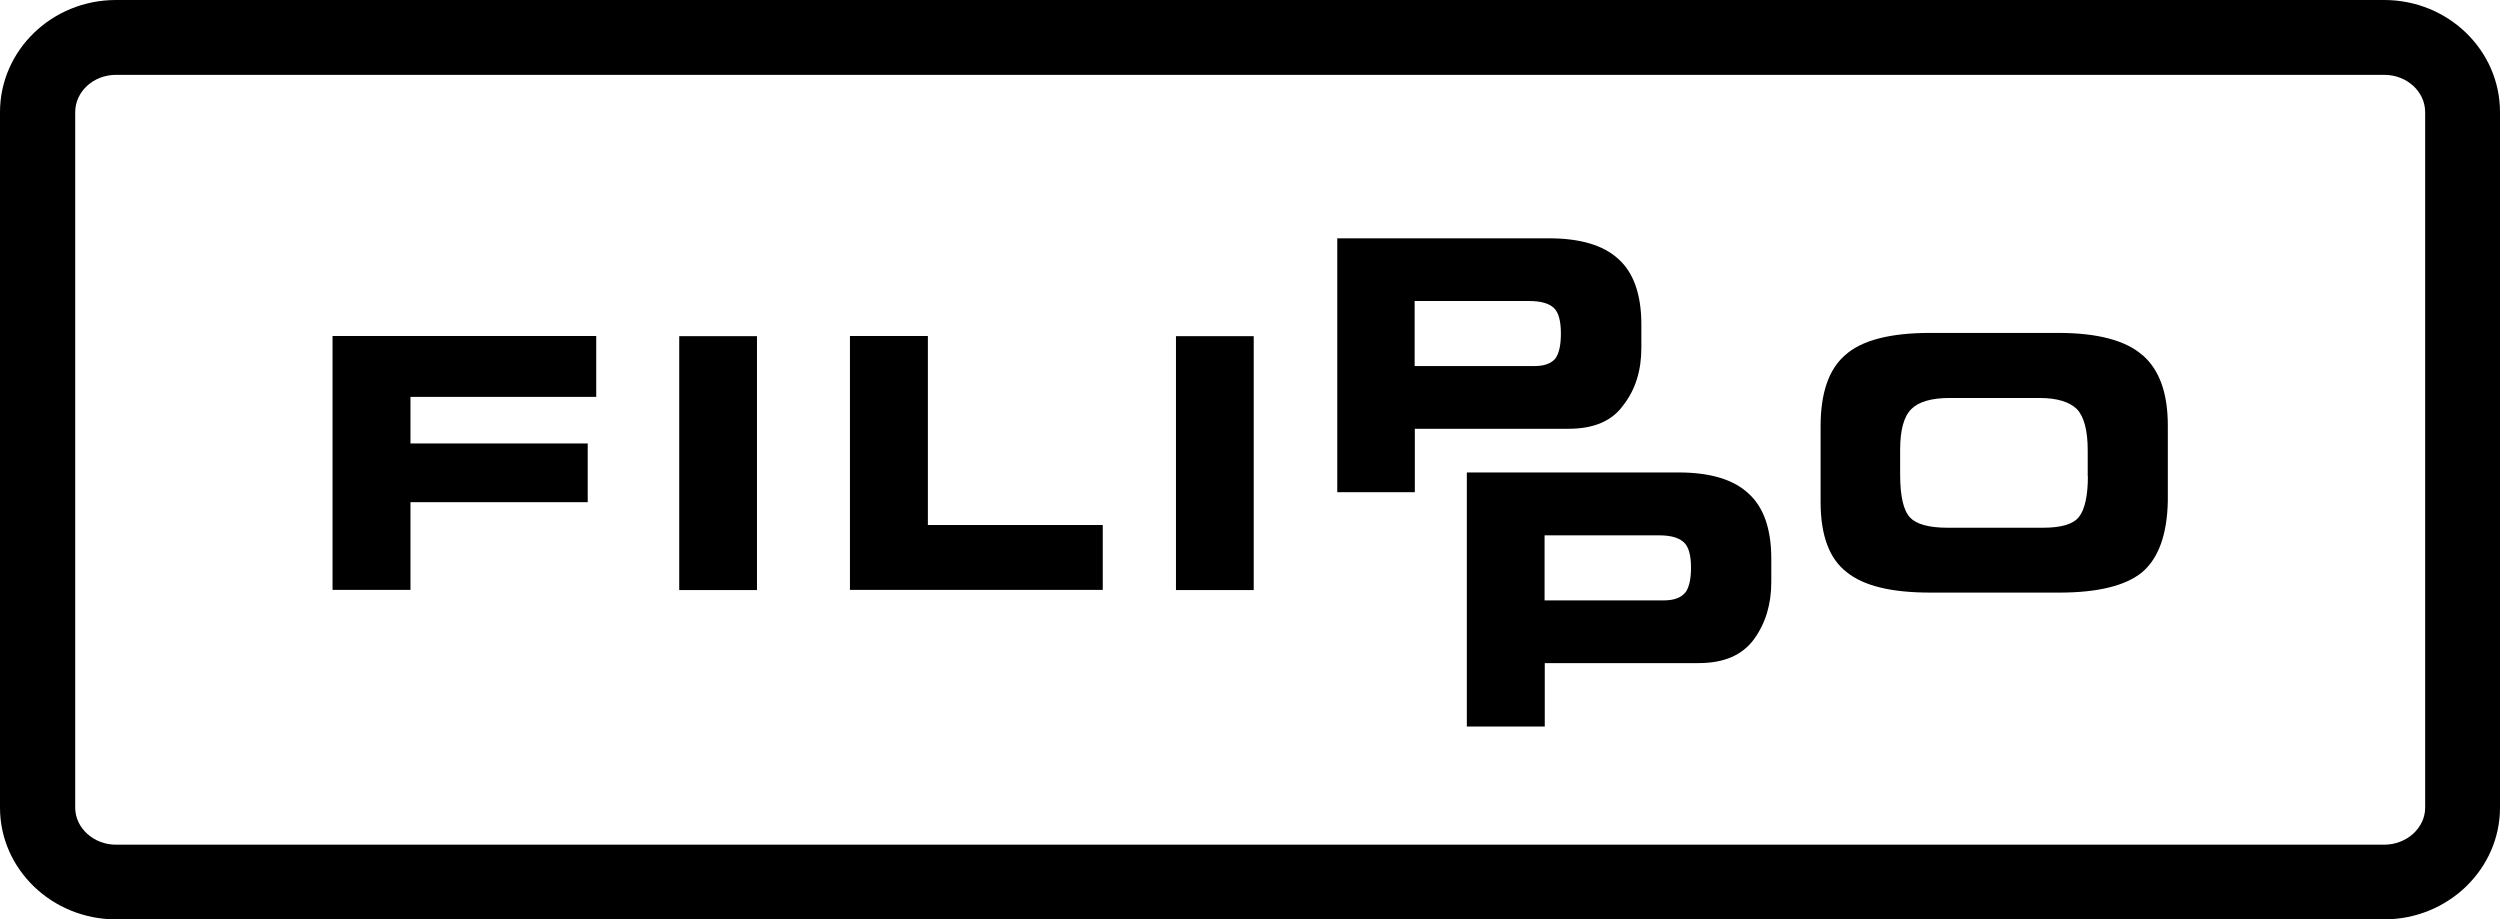<?xml version="1.0" encoding="UTF-8"?>
<svg xmlns="http://www.w3.org/2000/svg" version="1.1" viewBox="0 0 137.95 50.73">
  <!-- Generator: Adobe Illustrator 28.6.0, SVG Export Plug-In . SVG Version: 1.2.0 Build 709)  -->
  <g>
    <g id="Layer_1">
      <g>
        <polygon points="18.35 32.55 18.35 18.54 32.9 18.54 32.9 21.9 22.65 21.9 22.65 24.47 32.43 24.47 32.43 27.71 22.65 27.71 22.65 32.55 18.35 32.55"/>
        <rect x="37.48" y="18.55" width="4.29" height="14.01"/>
        <polygon points="46.9 18.54 51.2 18.54 51.2 28.97 60.85 28.97 60.85 32.55 46.9 32.55 46.9 18.54"/>
        <rect x="64.89" y="18.55" width="4.29" height="14.01"/>
        <g>
          <path d="M89.3,14.29c-.84-.77-2.12-1.14-3.84-1.14h-11.67v14.01h4.28v-3.5h8.48c1.4,0,2.41-.43,3.03-1.31.67-.86.99-1.91.99-3.16v-1.29c0-1.65-.43-2.86-1.27-3.61ZM85.82,19.79c-.24.28-.62.41-1.18.41h-6.58v-3.59h6.32c.64,0,1.1.13,1.37.39.25.24.38.71.38,1.4,0,.64-.1,1.1-.31,1.39Z"/>
          <path d="M96.48,27.23c-.82-.77-2.11-1.16-3.85-1.16h-11.69v14.02h4.3v-3.5h8.49c1.39,0,2.4-.43,3.05-1.31.64-.88.96-1.93.96-3.16v-1.29c0-1.66-.43-2.86-1.27-3.61ZM92.99,32.7c-.23.28-.62.43-1.18.43h-6.58v-3.59h6.32c.64,0,1.1.13,1.37.39.26.24.39.71.39,1.4,0,.64-.11,1.1-.32,1.38Z"/>
          <path d="M118.22,19.6c-.91-.81-2.47-1.23-4.64-1.23h-7.06c-2.24,0-3.8.41-4.71,1.23-.91.79-1.35,2.11-1.35,3.93v4.15c0,1.85.47,3.14,1.44,3.89.95.77,2.49,1.13,4.62,1.13h7.11c2.14,0,3.67-.38,4.58-1.13.91-.78,1.37-2.09,1.41-3.91v-4.19c0-1.79-.47-3.07-1.39-3.87ZM115.21,26.28c0,1.07-.17,1.83-.49,2.24-.32.41-.99.6-1.98.6h-5.29c-1.02,0-1.71-.2-2.05-.56-.37-.39-.55-1.19-.55-2.37v-1.37c0-1.08.2-1.83.61-2.24.39-.4,1.1-.62,2.12-.62h4.97c.96,0,1.65.22,2.05.61.39.41.6,1.16.6,2.28v1.44Z"/>
          <path d="M131.56,0H6.4C2.87,0,0,2.77,0,6.19v38.38C0,47.96,2.87,50.73,6.4,50.73h125.16c3.52,0,6.39-2.77,6.39-6.17V6.19C137.95,2.77,135.09,0,131.56,0ZM133.82,44.57c0,1.11-1.01,2.04-2.26,2.04H6.4c-1.24,0-2.25-.93-2.25-2.04V6.19c0-1.14,1.01-2.06,2.25-2.06h125.16c1.25,0,2.26.92,2.26,2.06v38.38Z"/>
        </g>
      </g>
    </g>
  </g>
</svg>